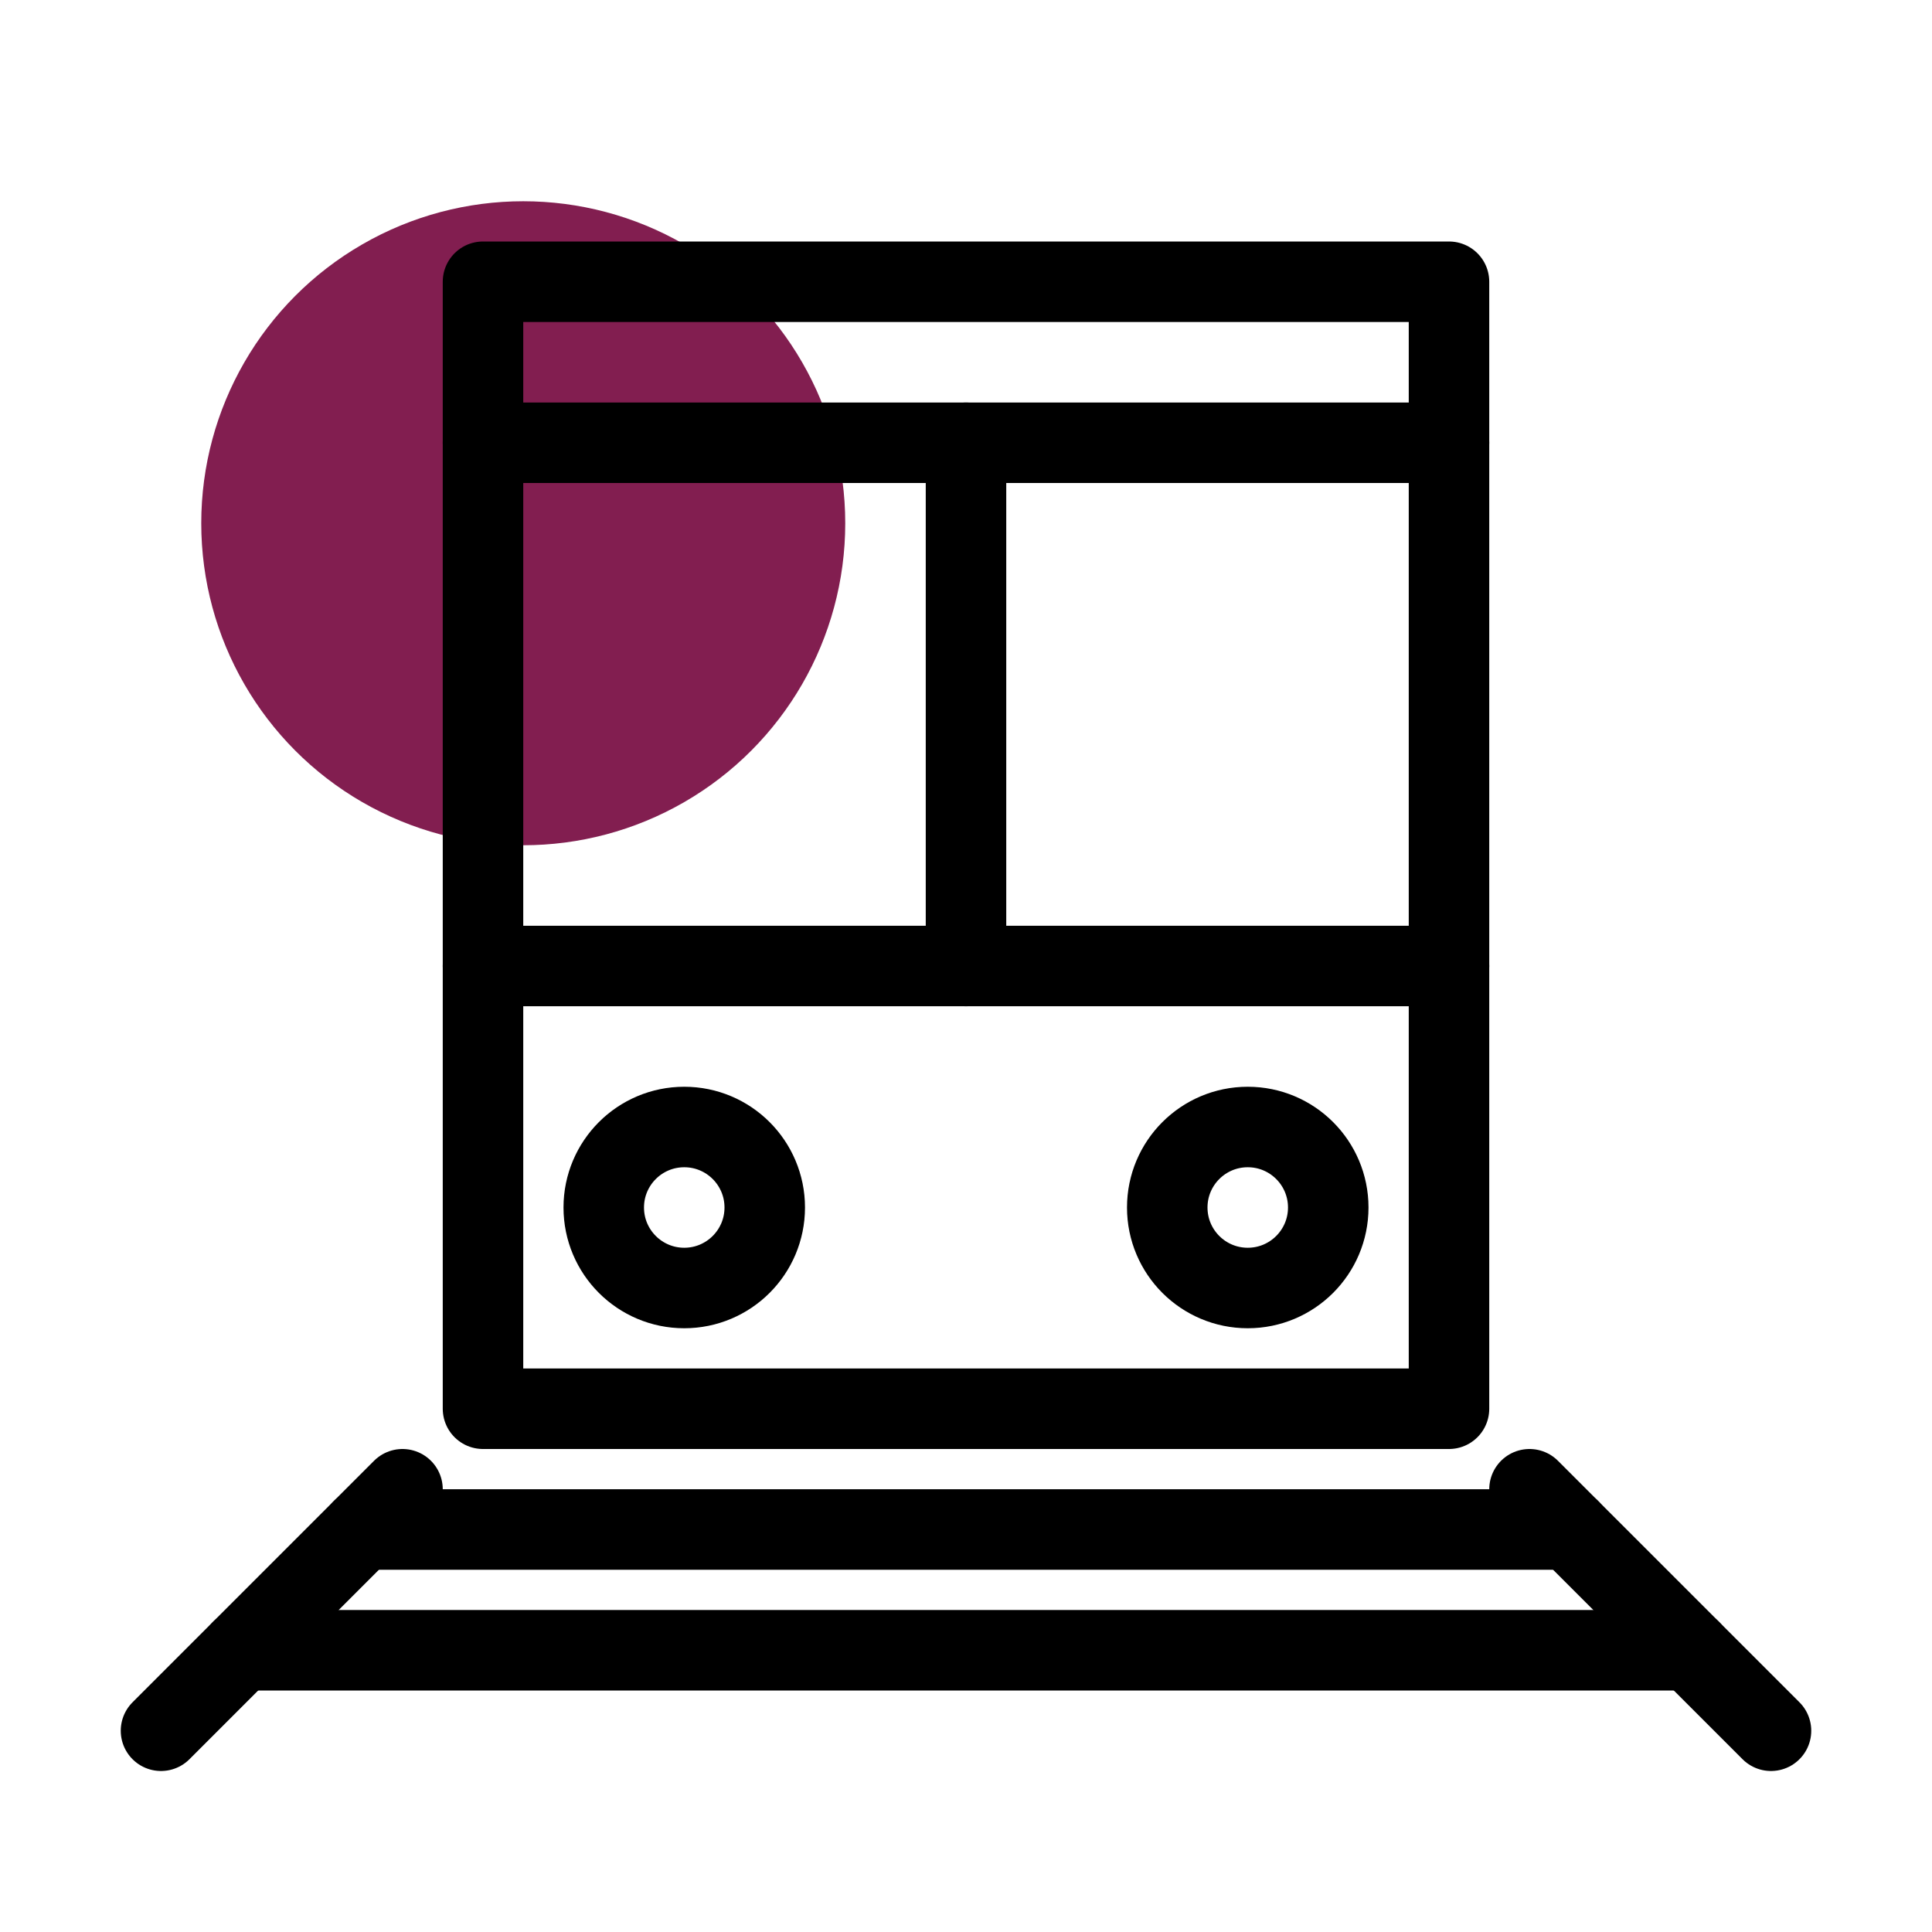 <svg xmlns="http://www.w3.org/2000/svg" viewBox="0 0 48 48"><defs><style>.cls-1{fill:#821e50;}.cls-2,.cls-3{fill:none;}.cls-3{stroke:#000;stroke-linecap:round;stroke-linejoin:round;stroke-width:2px;}</style></defs><title>Asset 13</title><g id="Layer_2" data-name="Layer 2"><g id="Layer_1-2" data-name="Layer 1"><circle class="cls-1" cx="13" cy="13" r="8"/><rect class="cls-2" width="48" height="48"/><rect class="cls-3" x="12" y="7" width="24" height="28"/><line class="cls-3" x1="12" y1="24" x2="36" y2="24"/><circle class="cls-3" cx="17" cy="30" r="2"/><circle class="cls-3" cx="31" cy="30" r="2"/><line class="cls-3" x1="24" y1="24" x2="24" y2="11"/><line class="cls-3" x1="12" y1="11" x2="36" y2="11"/><line class="cls-3" x1="6" y1="41" x2="42" y2="41"/><line class="cls-3" x1="10" y1="37" x2="4" y2="43"/><line class="cls-3" x1="38" y1="37" x2="44" y2="43"/><line class="cls-3" x1="9" y1="38" x2="39" y2="38"/></g></g></svg>
